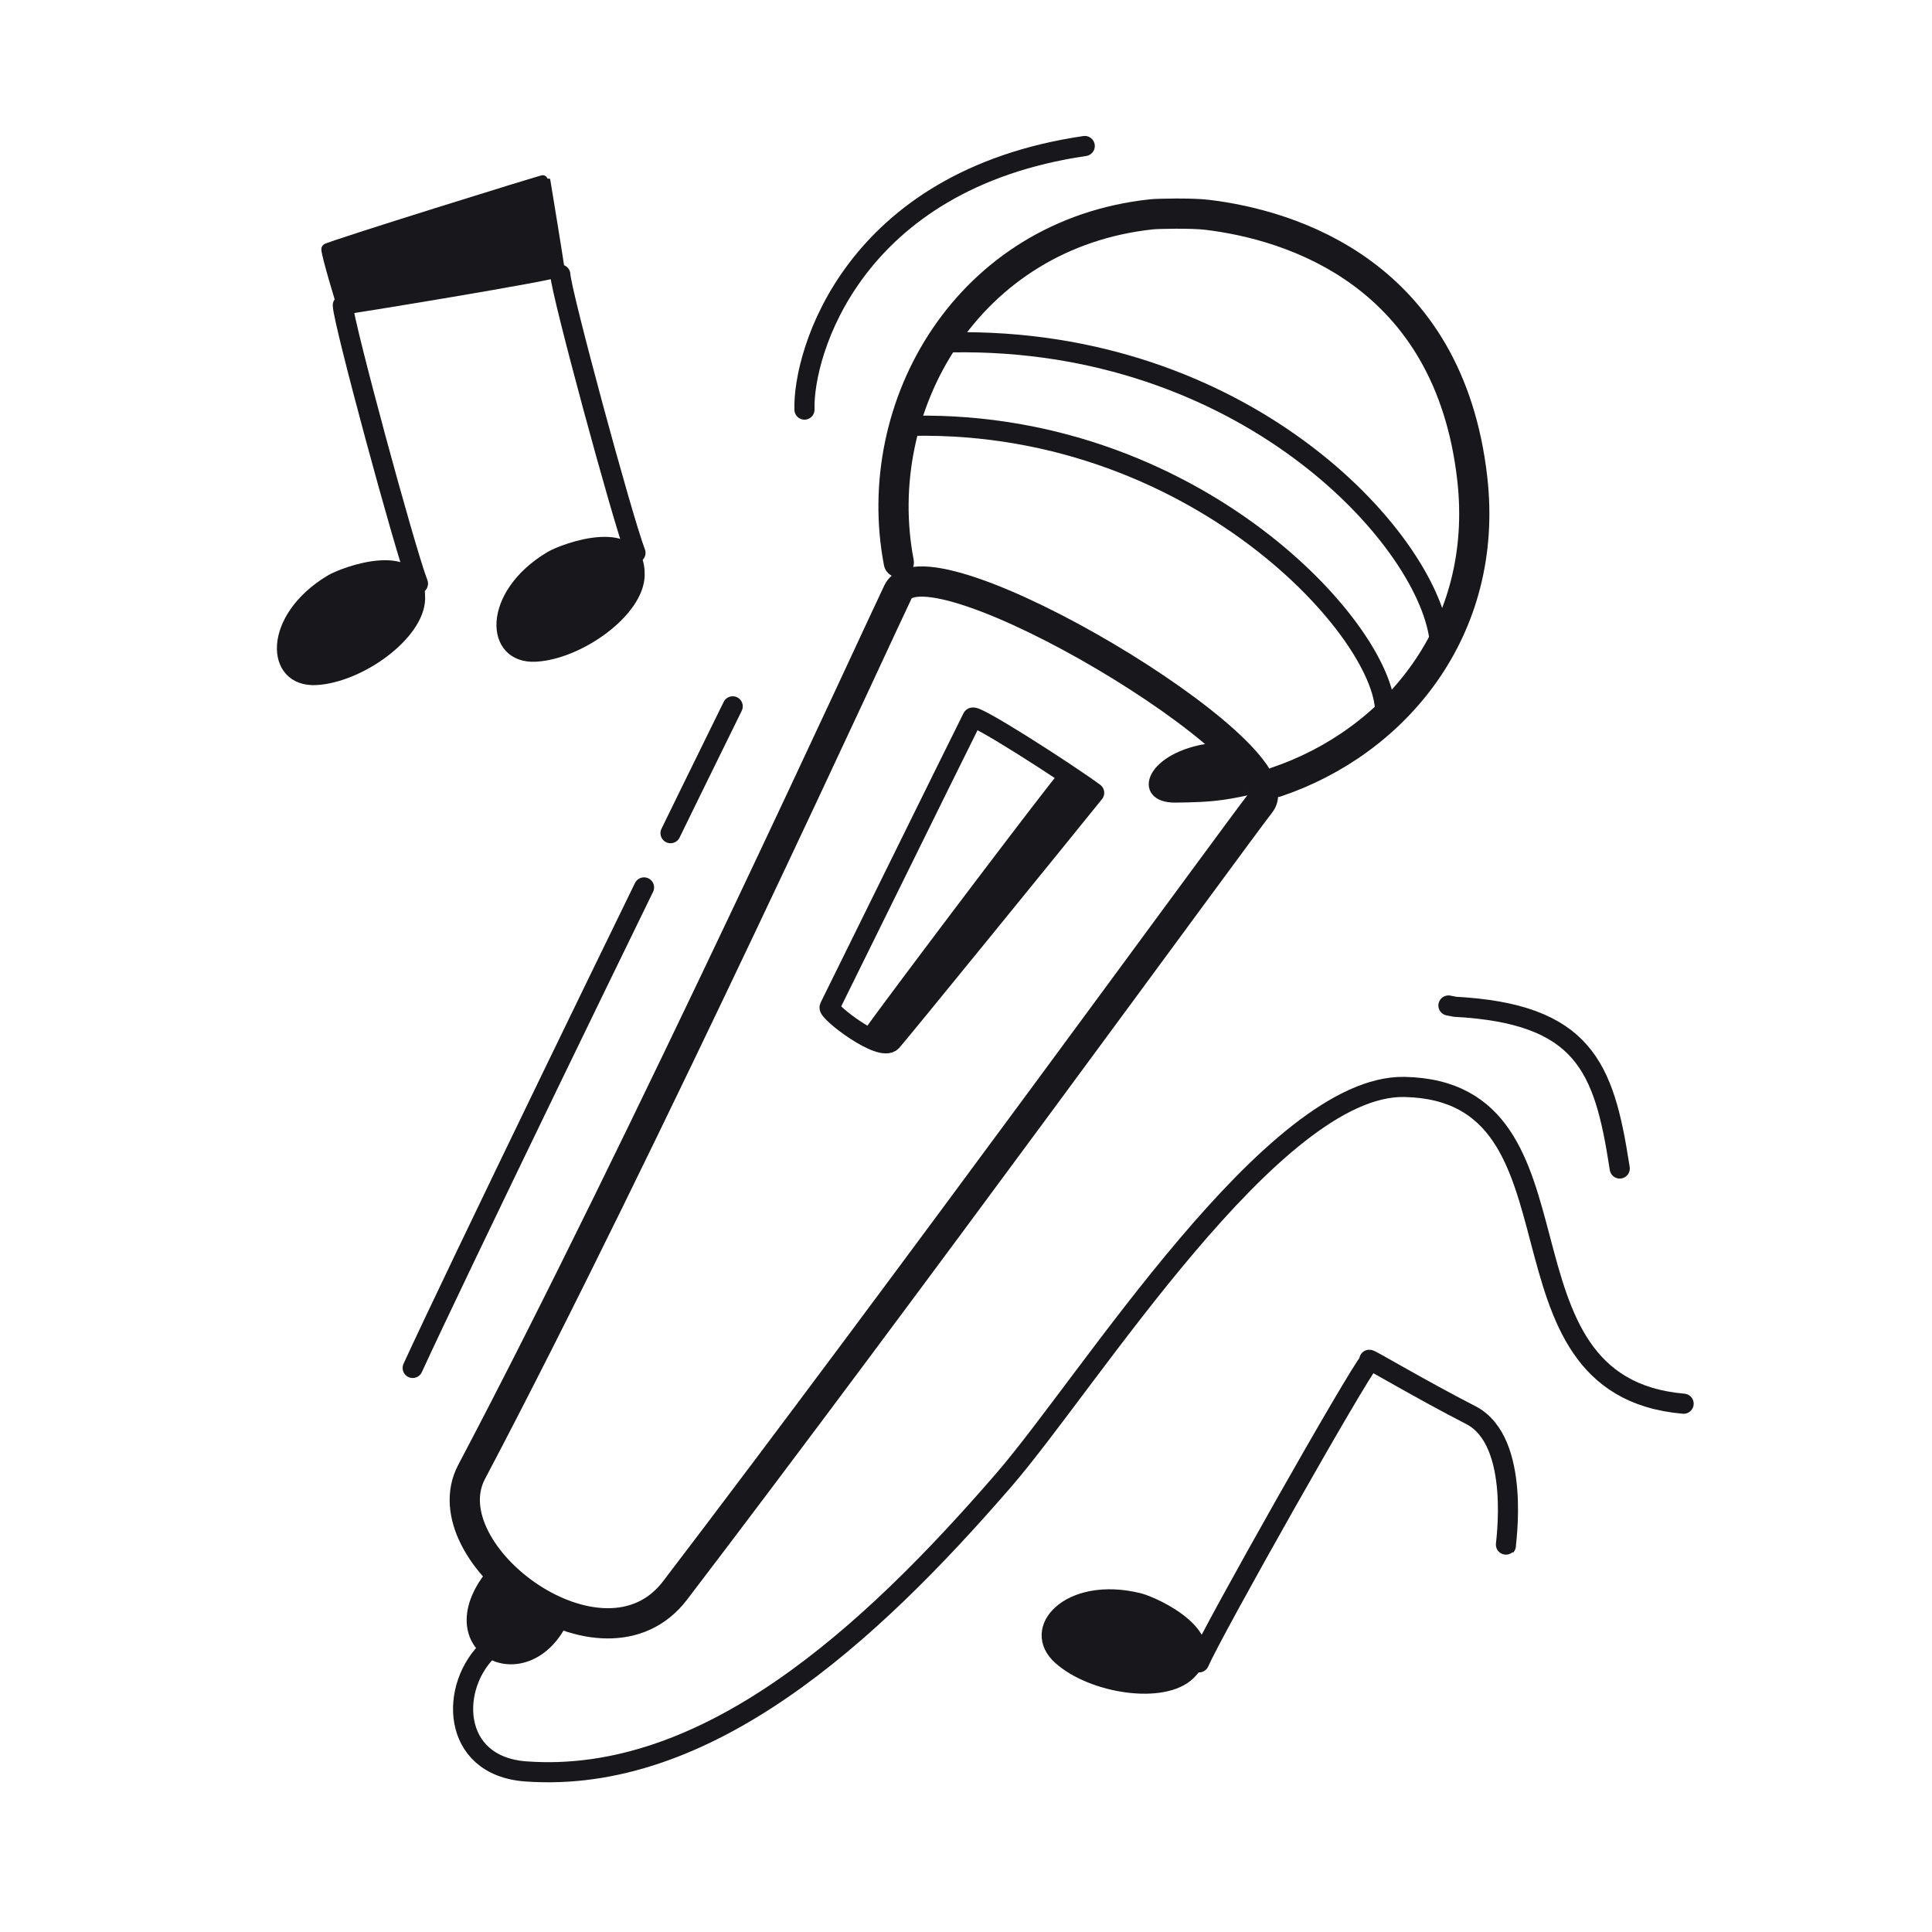 <svg xmlns="http://www.w3.org/2000/svg" width="192" height="192" style="width:100%;height:100%;transform:translate3d(0,0,0);content-visibility:visible" viewBox="0 0 192 192"><defs><clipPath id="e"><path d="M0 0h192v192H0z"/></clipPath><clipPath id="h"><path d="M0 0h192v192H0z"/></clipPath><clipPath id="i"><path d="M0 0h192v192H0z"/></clipPath><clipPath id="f"><path d="M0 0h192v192H0z"/></clipPath><filter id="a" width="100%" height="100%" x="0%" y="0%" filterUnits="objectBoundingBox"><feComponentTransfer in="SourceGraphic"><feFuncA tableValues="1.0 0.0" type="table"/></feComponentTransfer></filter><filter id="c" width="100%" height="100%" x="0%" y="0%" filterUnits="objectBoundingBox"><feComponentTransfer in="SourceGraphic"><feFuncA tableValues="1.0 0.0" type="table"/></feComponentTransfer></filter><path id="b" style="display:none"/><path id="d" fill="red" d="M27.052-45.754C-.286-21.767-42.913 17.362-45.396 19.458c-4.813 4.067 27.049 33.016 31.133 27.714 1.741-2.258 35.919-49.334 58.806-77.384 5.834-7.15-8.637-23.311-17.491-15.542" style="display:block" transform="rotate(168.618 36.91 58.151)"/><mask id="j" mask-type="alpha" maskUnits="userSpaceOnUse"><g filter="url(#a)"><path fill="#fff" d="M0 0h192v192H0z" opacity="0"/><use xmlns:ns1="http://www.w3.org/1999/xlink" ns1:href="#b"/></g></mask><mask id="g" mask-type="alpha" maskUnits="userSpaceOnUse"><g filter="url(#c)"><path fill="#fff" d="M0 0h192v192H0z" opacity="0"/><use xmlns:ns2="http://www.w3.org/1999/xlink" ns2:href="#d"/></g></mask></defs><g clip-path="url(#e)"><g clip-path="url(#f)" style="display:block"><path fill="none" stroke="#17171C" stroke-linecap="round" stroke-linejoin="round" stroke-width="2" d="M60.647-2.571c-20.192-1.733-8.488-31.092-27.74-31.48C19.897-34.314 1.536-4.756-6.909 5.007c-13.388 15.479-29.577 30.29-47.528 28.962-7.468-.552-7.622-8.55-3.522-12.262" class="primary" style="display:block" transform="translate(106.669 142.07)"/><g style="display:block"><path fill="#17171C" d="M55.609 160.631c-3.362 7.456-12.536 2.732-5.857-4.54" class="primary"/><path fill="none" stroke="#17171C" stroke-linecap="round" stroke-linejoin="round" stroke-width="2" d="M55.609 160.631c-3.362 7.456-12.536 2.732-5.857-4.54m46.894-84.765c.211-.422 9.241 5.38 12.09 7.464-3.737 4.643-19.518 24.037-20.125 24.691-1.079 1.16-6.386-2.95-6.166-3.39.818-1.636 11.931-24.221 14.201-28.765" class="primary"/><path fill="none" stroke="#17171C" stroke-linecap="round" stroke-linejoin="round" stroke-width="3.004" d="M67.08 158.068c22.066-28.91 56.133-75.682 58.153-78.227 3.916-4.937-33.033-27.029-35.99-21.025-1.261 2.557-25.476 55.452-42.378 87.467-4.308 8.161 13.068 21.148 20.215 11.785" class="primary"/><path fill="none" stroke="#17171C" stroke-linecap="round" stroke-linejoin="round" stroke-width="2" d="M137.597 71.51c1.272-7.4-17.854-29.711-46.845-29.198" class="primary"/><path fill="none" stroke="#17171C" stroke-linecap="round" stroke-linejoin="round" stroke-width="2" d="M143.043 63.387c-1.395-10.131-19.499-29.88-48.49-29.367" class="primary"/><path fill="none" stroke="#17171C" stroke-linecap="round" stroke-linejoin="round" stroke-width="3.001" d="M89.321 55.89c-2.976-15.575 6.88-32.636 25.122-34.591q0 0 0 0c.557-.06 3.937-.144 5.544.051 8.338 1.01 23.992 5.793 26.322 26.182 1.721 15.055-7.704 26.224-19.48 30.187" class="primary"/></g><g style="display:block"><path fill="#17171C" d="M105.885 76.825a86 86 0 0 1 2.851 1.965c-3.737 4.643-19.518 24.037-20.125 24.691-.411.442-1.435.119-2.534-.474-.149-.081 19.644-26.291 19.808-26.182" class="primary"/><path fill="none" stroke="#17171C" stroke-linecap="round" stroke-linejoin="round" d="M105.885 76.825a86 86 0 0 1 2.851 1.965c-3.737 4.643-19.518 24.037-20.125 24.691-.411.442-1.435.119-2.534-.474-.149-.081 19.644-26.291 19.808-26.182" class="primary"/></g><g mask="url(#g)" style="display:block"><path fill="#17171C" d="M112.514 21.707c-.559-.042 5.866-.553 7.473-.358 8.338 1.01 23.992 5.794 26.322 26.183 1.968 17.218-10.641 29.353-24.673 31.438-1.588.236-3.21.274-4.836.292-3.809.043-2.486-4.097 3.589-4.915 13.575-1.827 18.452-9.176 20.509-16.454 4.527-16.016-4.519-34.381-28.384-36.186" class="primary"/><path fill="none" stroke="#17171C" stroke-linecap="round" stroke-linejoin="round" d="M112.514 21.707c-.559-.042 5.866-.553 7.473-.358 8.338 1.01 23.992 5.794 26.322 26.183 1.968 17.218-10.641 29.353-24.673 31.438-1.588.236-3.21.274-4.836.292-3.809.043-2.486-4.097 3.589-4.915 13.575-1.827 18.452-9.176 20.509-16.454 4.527-16.016-4.519-34.381-28.384-36.186" class="primary"/></g><path fill="none" stroke="#17171C" stroke-linecap="round" stroke-linejoin="round" stroke-width="2" d="m8.233 8.22-.057-.364C6.66-1.855 4.642-7.17-8.176-7.856c0 0-.21-.059-.615-.124" class="primary" style="display:none" transform="translate(152.735 107.905)"/><path fill="none" stroke="#17171C" stroke-linecap="round" stroke-linejoin="round" stroke-width="2" d="m8.233 8.22-.057-.364C6.66-1.855 4.642-7.17-8.176-7.856c0 0-.21-.059-.615-.124" class="primary" style="display:block" transform="translate(152.735 107.905)"/><path fill="none" stroke="#17171C" stroke-dasharray="53 6" stroke-linecap="round" stroke-linejoin="round" stroke-width="2" d="M-11.242 23.54c4.017-8.765 21.633-45.095 31.802-65.749" class="primary" style="display:block" transform="translate(52.255 112.404)"/><path fill="none" stroke="#17171C" stroke-linecap="round" stroke-linejoin="round" stroke-width="2" d="M-14.076 13.119c-.172-5.583 4.759-22.806 27.853-26.195" class="primary" style="display:block" transform="translate(94.024 27.587)"/><g style="display:block"><path fill="none" stroke="#17171C" stroke-linecap="round" stroke-linejoin="round" d="M113.222 158.813c1.567.383 8.962 3.752 5.048 7.595-2.596 2.548-9.794 1.404-13.057-1.51-3.419-3.054.87-7.827 8.009-6.085" class="primary"/><path fill="#17171C" d="M113.222 158.813c1.567.383 8.962 3.752 5.048 7.595-2.596 2.548-9.794 1.404-13.057-1.51-3.419-3.054.87-7.827 8.009-6.085" class="primary"/><path fill="none" stroke="#17171C" stroke-linecap="round" stroke-linejoin="round" stroke-width="1.997" d="M136.099 135.288c-1.155 1.25-15.446 26.511-16.938 29.916m16.919-30.072c.176-.002 5.094 2.935 10.09 5.502 5.073 2.61 3.417 13.036 3.483 12.973" class="primary"/></g><g style="display:block"><path fill="none" stroke="#17171C" stroke-linecap="round" stroke-linejoin="round" d="M32.82 57.626c1.385-.829 9.014-3.628 8.93 1.857-.057 3.637-5.983 7.88-10.352 8.1-4.578.23-4.88-6.18 1.423-9.957" class="primary"/><path fill="#17171C" d="M32.82 57.626c1.385-.829 9.014-3.628 8.93 1.857-.057 3.637-5.983 7.88-10.352 8.1-4.578.23-4.88-6.18 1.423-9.957" class="primary"/><path fill="none" stroke="#17171C" stroke-linecap="round" stroke-linejoin="round" d="M54.639 55.305c1.384-.829 9.013-3.628 8.929 1.857-.057 3.637-5.983 7.88-10.352 8.1-4.578.23-4.88-6.18 1.423-9.957" class="primary"/><path fill="#17171C" d="M54.639 55.305c1.384-.829 9.013-3.628 8.929 1.857-.057 3.637-5.983 7.88-10.352 8.1-4.578.23-4.88-6.18 1.423-9.957" class="primary"/><path fill="none" stroke="#17171C" stroke-linecap="round" stroke-linejoin="round" stroke-width="1.997" d="M34.067 30.34c.057 1.7 6.139 24.189 7.47 27.659m14.147-30.716c.057 1.701 6.139 24.19 7.47 27.66" class="primary"/><path fill="none" stroke="#17171C" stroke-linecap="round" stroke-linejoin="round" d="M55.633 26.99c0 .318-21.52 3.83-21.541 3.776-.047-.117-1.81-5.887-1.647-6.051.25-.25 21.719-6.946 21.733-6.862.054.323 1.453 8.784 1.455 9.137" class="primary"/><path fill="#17171C" d="M55.633 26.99c0 .318-21.52 3.83-21.541 3.776-.047-.117-1.81-5.887-1.647-6.051.25-.25 21.719-6.946 21.733-6.862.054.323 1.453 8.784 1.455 9.137" class="primary"/></g></g><g clip-path="url(#h)" style="display:none"><path fill="none" class="primary" style="display:none"/><g clip-path="url(#i)" style="display:none"><g style="display:none"><path class="primary"/><path fill="none" class="primary"/><path fill="none" class="primary"/><path fill="none" class="primary"/><path fill="none" class="primary"/><path fill="none" class="primary"/><path fill="none" class="primary"/></g><g style="display:none"><path class="primary"/><path fill="none" class="primary"/></g><g mask="url(#j)" style="display:none"><path class="primary"/><path fill="none" class="primary"/></g></g><path fill="none" class="primary" style="display:none"/><path fill="none" class="primary" style="display:none"/><path fill="none" class="primary" style="display:none"/><g style="display:none"><path fill="none" class="primary"/><path class="primary"/><path fill="none" class="primary"/><path fill="none" class="primary"/></g><g style="display:none"><path fill="none" class="primary"/><path class="primary"/><path fill="none" class="primary"/><path class="primary"/><path fill="none" class="primary"/><path fill="none" class="primary"/><path fill="none" class="primary"/><path class="primary"/></g></g></g></svg>
